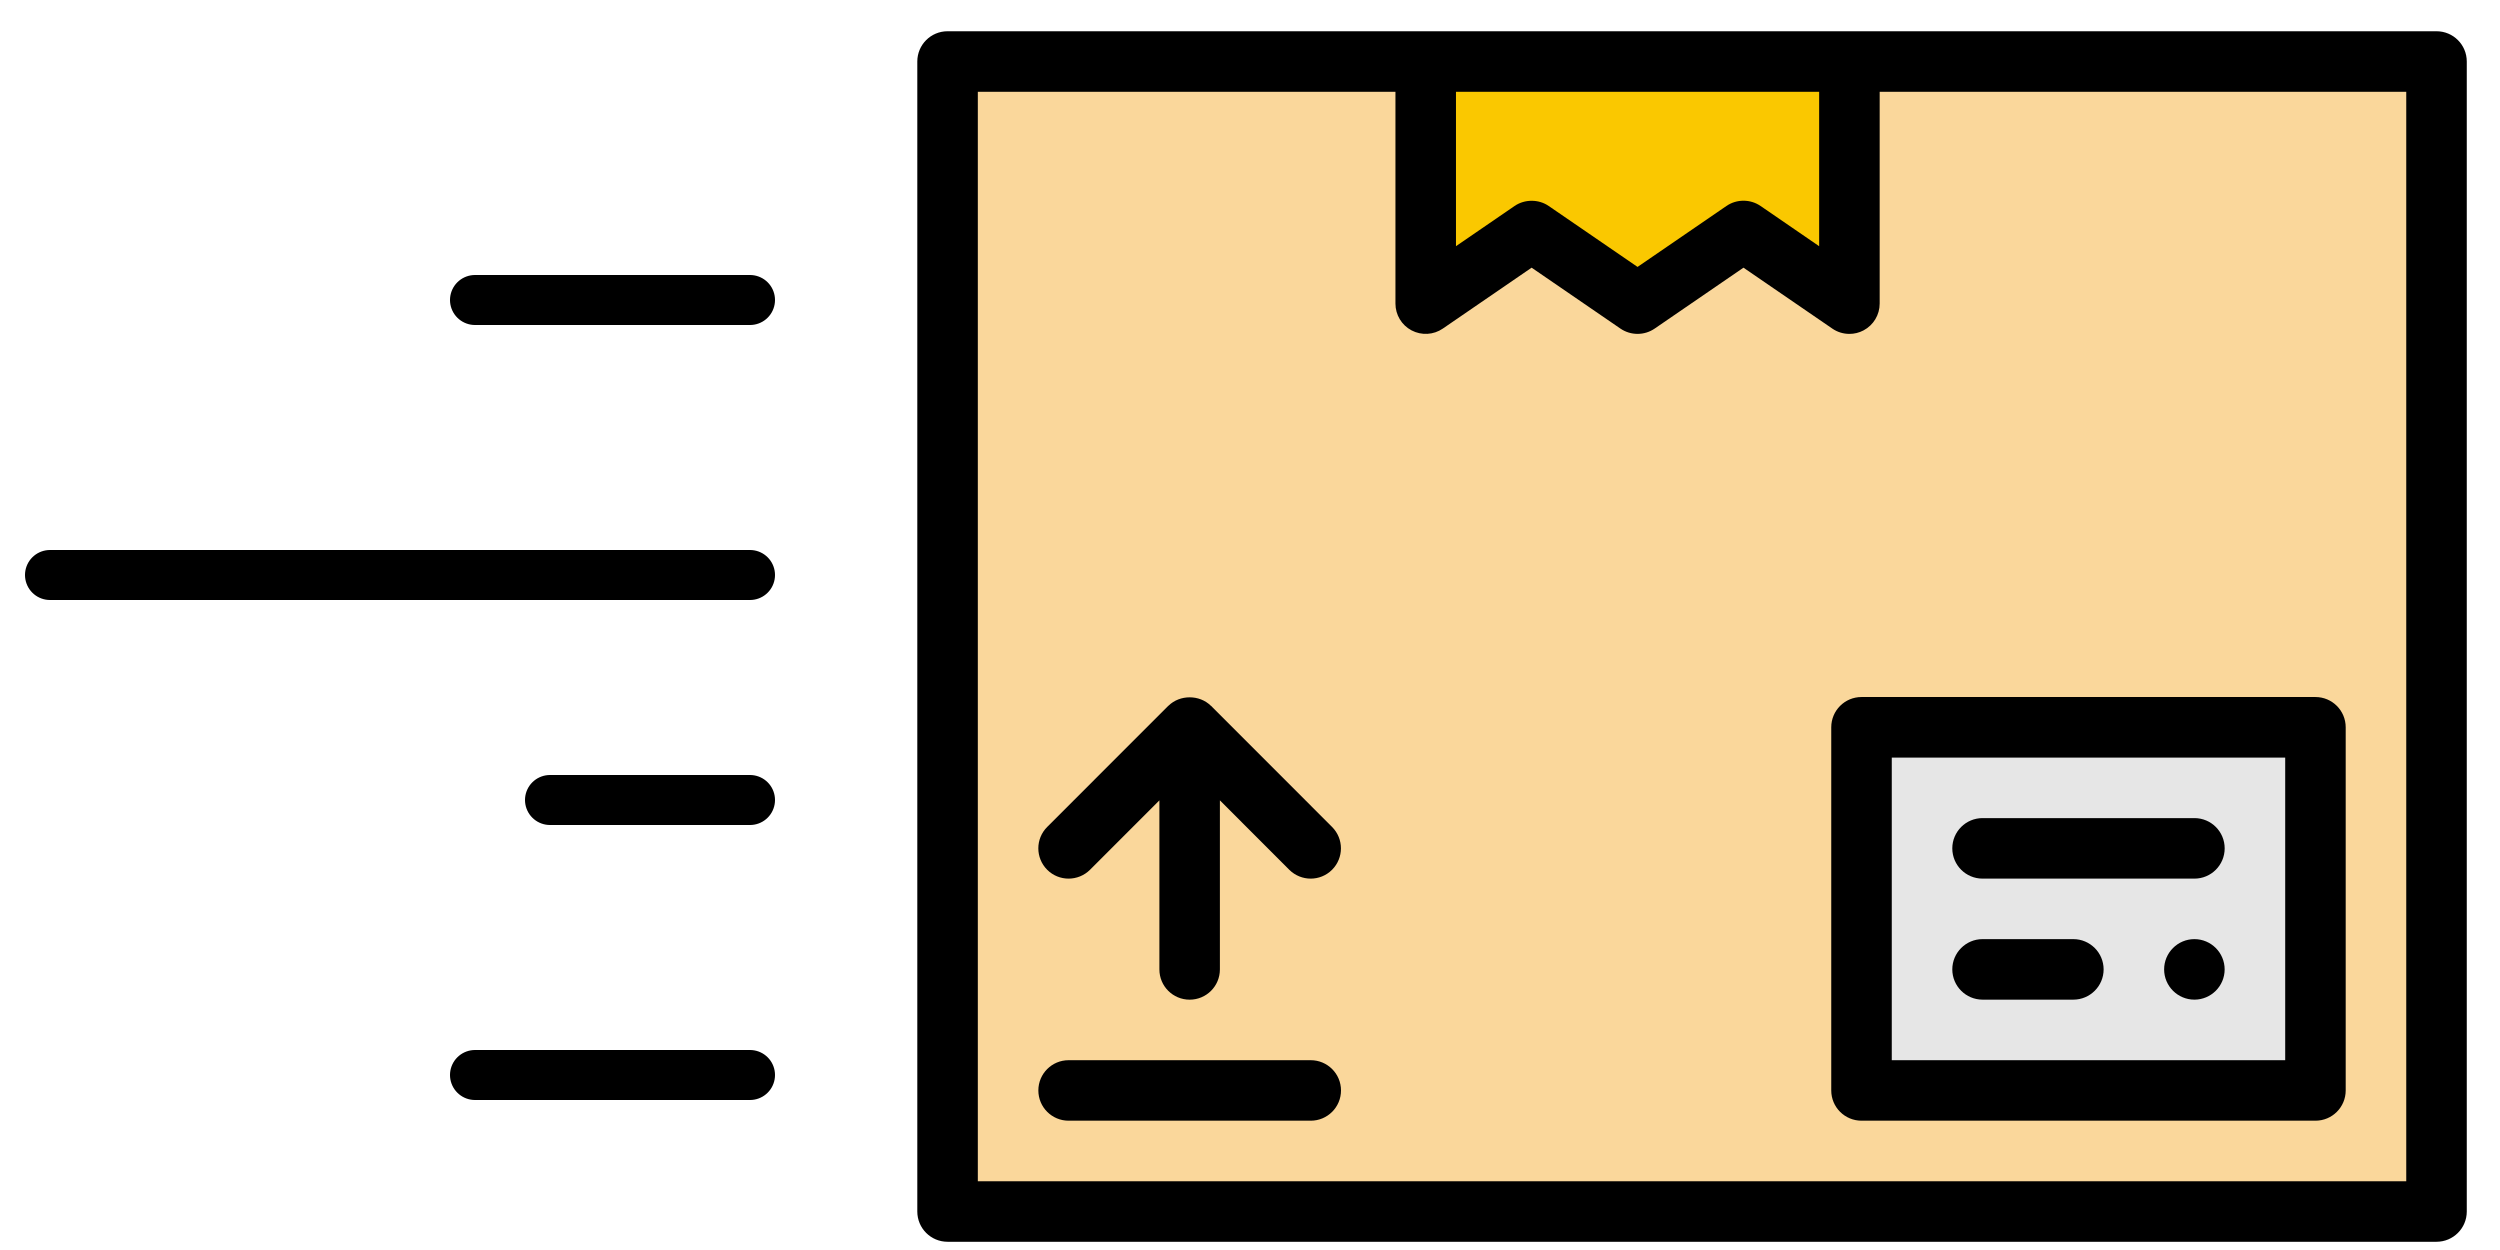 <?xml version="1.0" encoding="utf-8"?>
<!-- Generator: Adobe Illustrator 15.0.0, SVG Export Plug-In . SVG Version: 6.00 Build 0)  -->
<!DOCTYPE svg PUBLIC "-//W3C//DTD SVG 1.1//EN" "http://www.w3.org/Graphics/SVG/1.1/DTD/svg11.dtd">
<svg version="1.1" id="Calque_1" xmlns="http://www.w3.org/2000/svg" xmlns:xlink="http://www.w3.org/1999/xlink" x="0px" y="0px"
	 width="100px" height="50px" viewBox="0 0 100 50" enable-background="new 0 0 100 50" xml:space="preserve">
<g>
	<g>
		<path fill="#FAD79B" d="M37.902,2.461V48.46h59.559V2.461H37.902z"/>
		<path fill="#E6E6E6" d="M74.461,29.092h18.157v14.526H74.461V29.092z"/>
		<path fill="#FAC800" d="M57.029,12.145l4.236-2.905l4.236,2.905l4.237-2.905l4.237,2.905V2.461H57.029V12.145z"/>
		<path d="M97.461,1.25H37.902c-0.668,0-1.21,0.541-1.21,1.211V48.46c0,0.669,0.542,1.211,1.21,1.211h59.559
			c0.668,0,1.21-0.542,1.21-1.211V2.461C98.671,1.791,98.129,1.25,97.461,1.25z M72.766,3.671v6.177L70.424,8.24
			c-0.412-0.282-0.957-0.282-1.368,0l-3.554,2.437L61.949,8.24c-0.398-0.275-0.957-0.281-1.367,0l-2.343,1.607V3.671H72.766z
			 M96.25,47.25H39.113V3.671h16.705v8.474c0,0.449,0.248,0.862,0.646,1.071c0.397,0.209,0.879,0.182,1.248-0.072l3.553-2.437
			l3.553,2.437c0.412,0.282,0.957,0.282,1.368,0l3.553-2.437l3.554,2.437c0.203,0.141,0.443,0.212,0.684,0.212
			c0.193,0,0.387-0.046,0.564-0.14c0.397-0.209,0.646-0.622,0.646-1.071V3.671H96.25V47.25z"/>
		<path d="M74.461,27.881c-0.67,0-1.211,0.542-1.211,1.211v14.526c0,0.669,0.541,1.21,1.211,1.21h18.157
			c0.669,0,1.21-0.541,1.21-1.21V29.092c0-0.669-0.541-1.211-1.21-1.211H74.461z M91.408,42.408H75.671V30.303h15.737V42.408z"/>
		<path d="M87.776,37.565c-0.667,0-1.211,0.544-1.211,1.211s0.544,1.21,1.211,1.21s1.21-0.543,1.21-1.21
			S88.443,37.565,87.776,37.565z"/>
		<path d="M79.303,39.986h3.631c0.668,0,1.211-0.543,1.211-1.21s-0.543-1.211-1.211-1.211h-3.631c-0.668,0-1.211,0.544-1.211,1.211
			S78.635,39.986,79.303,39.986z"/>
		<path d="M79.303,35.145h8.474c0.669,0,1.21-0.542,1.21-1.211c0-0.668-0.541-1.21-1.21-1.21h-8.474
			c-0.669,0-1.211,0.542-1.211,1.21C78.092,34.603,78.634,35.145,79.303,35.145z"/>
		<path d="M52.429,42.408h-9.685c-0.668,0-1.21,0.541-1.21,1.21s0.542,1.21,1.21,1.21h9.685c0.669,0,1.211-0.541,1.211-1.21
			S53.098,42.408,52.429,42.408z"/>
		<path d="M48.443,28.235c-0.003-0.003-0.006-0.005-0.01-0.006c-0.455-0.448-1.237-0.448-1.694,0
			c-0.003,0.001-0.006,0.003-0.009,0.006l-4.842,4.843c-0.473,0.473-0.473,1.238,0,1.713c0.472,0.472,1.238,0.472,1.713,0
			l2.775-2.777v6.763c0,0.669,0.541,1.21,1.21,1.21s1.21-0.541,1.21-1.21v-6.763l2.775,2.777c0.238,0.235,0.547,0.354,0.856,0.354
			c0.311,0,0.619-0.118,0.856-0.354c0.473-0.475,0.473-1.24,0-1.713L48.443,28.235z"/>
	</g>
	<g>
		
			<line fill="none" stroke="#000000" stroke-width="2" stroke-linecap="round" stroke-linejoin="round" stroke-miterlimit="10" x1="30" y1="12" x2="19" y2="12"/>
		
			<line fill="none" stroke="#000000" stroke-width="2" stroke-linecap="round" stroke-linejoin="round" stroke-miterlimit="10" x1="30" y1="23" x2="2" y2="23"/>
		
			<line fill="none" stroke="#000000" stroke-width="2" stroke-linecap="round" stroke-linejoin="round" stroke-miterlimit="10" x1="30" y1="32" x2="22" y2="32"/>
		
			<line fill="none" stroke="#000000" stroke-width="2" stroke-linecap="round" stroke-linejoin="round" stroke-miterlimit="10" x1="30" y1="43" x2="19" y2="43"/>
	</g>
</g>
</svg>
